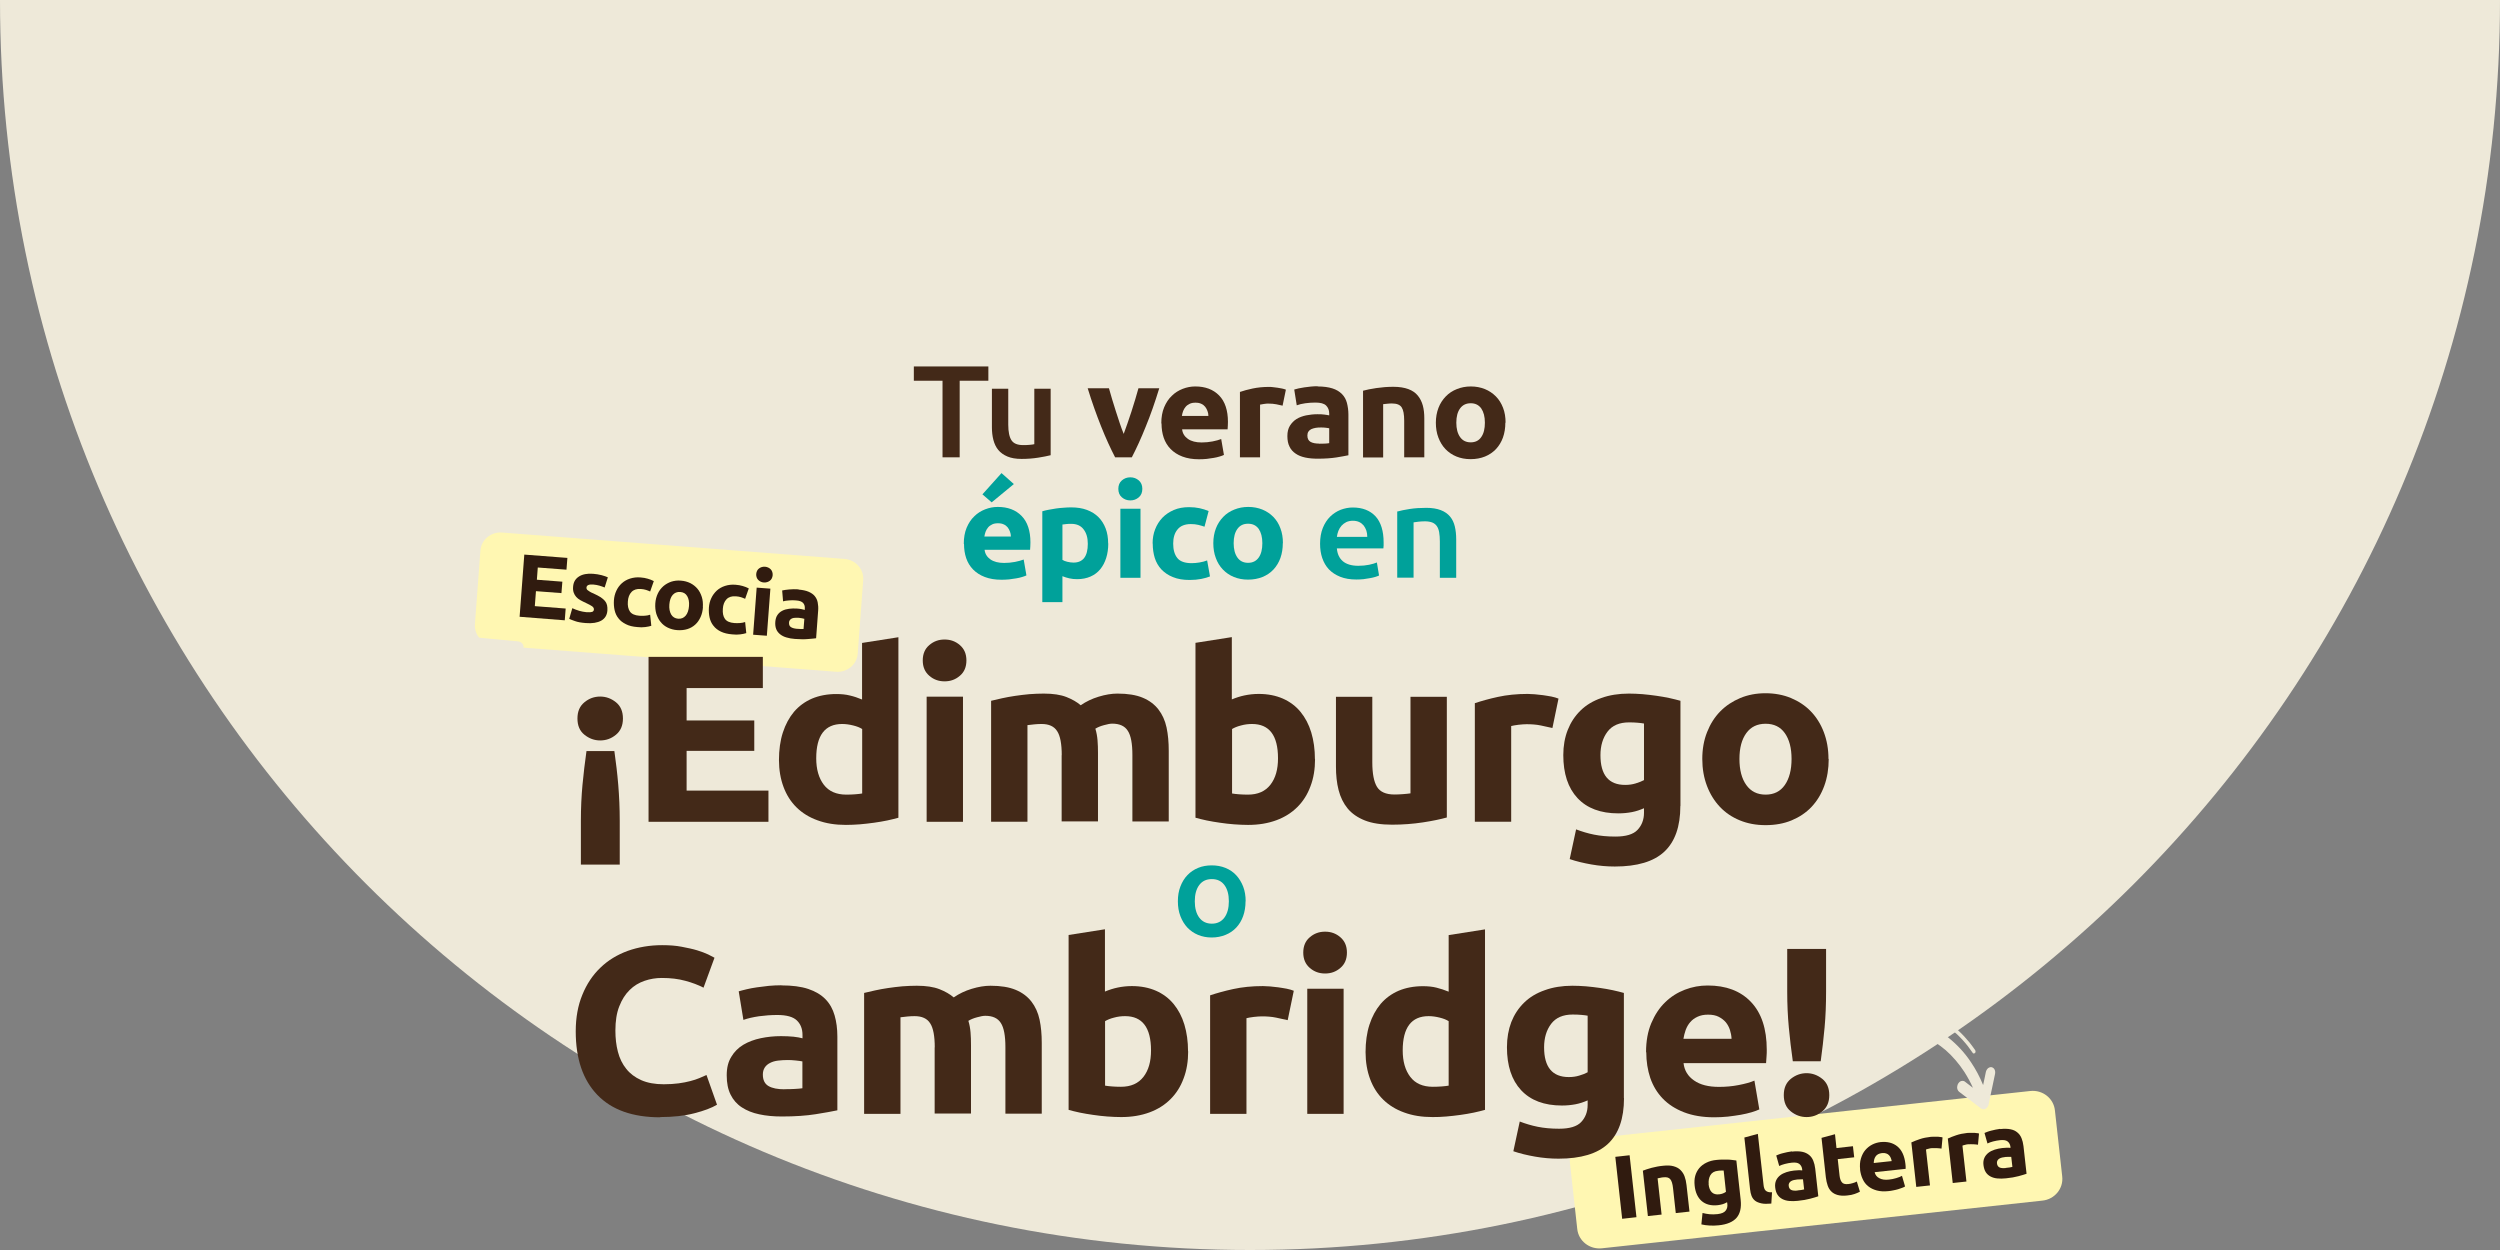 <?xml version="1.0" encoding="UTF-8"?>
<svg id="Capa_1" data-name="Capa 1" xmlns="http://www.w3.org/2000/svg" viewBox="0 0 218.72 109.36">
  <rect x="0" y="0" width="218.72" height="109.36" fill="#808080" stroke="none"/>
  <defs>
    <style>
      .cls-1 {
        fill: #00a19a;
      }

      .cls-2 {
        fill: #301b0f;
      }

      .cls-3 {
        fill: #eee9d9;
      }

      .cls-4 {
        fill: #fff7b2;
      }

      .cls-5 {
        fill: #432918;
      }
    </style>
  </defs>
  <path class="cls-3" d="M109.36,109.36c60.4,0,109.36-48.96,109.36-109.36H0c0,60.4,48.96,109.36,109.36,109.36Z"/>
  <g>
    <g>
      <path class="cls-4" d="M73.15,58.77l-29.97-2.31c-.97-.08-1.7-.9-1.63-1.85l.48-6.44c.07-.95.92-1.65,1.89-1.58l29.97,2.31c.97.08,1.7.9,1.63,1.85l-.48,6.44c-.07.95-.92,1.65-1.89,1.58Z"/>
      <path class="cls-4" d="M178.68,105.04l-38.53,4.17c-1.08.12-2.05-.64-2.16-1.69l-.64-5.79c-.12-1.05.66-2,1.74-2.11l38.53-4.17c1.08-.12,2.05.64,2.16,1.69l.64,5.79c.12,1.05-.66,2-1.74,2.11Z"/>
      <g>
        <path class="cls-5" d="M57.76,97.75c-2.41,0-4.24-.65-5.5-1.96s-1.89-3.16-1.89-5.56c0-1.19.19-2.26.58-3.2.38-.94.91-1.73,1.58-2.37.67-.65,1.47-1.13,2.39-1.47.93-.33,1.93-.5,3.01-.5.63,0,1.2.04,1.71.14s.96.19,1.35.31c.38.12.71.24.96.36.26.13.44.22.56.29l-.96,2.62c-.46-.24-.99-.44-1.59-.6-.61-.17-1.29-.25-2.06-.25-.51,0-1.02.08-1.51.25-.49.17-.93.43-1.3.8-.38.37-.68.84-.91,1.43-.23.58-.34,1.29-.34,2.12,0,.67.07,1.29.22,1.86.15.58.39,1.07.73,1.49.33.42.77.75,1.31.99.54.24,1.2.36,1.97.36.48,0,.92-.03,1.3-.08s.73-.12,1.03-.2c.3-.08.56-.16.79-.26.23-.1.43-.19.62-.27l.92,2.6c-.47.28-1.13.53-1.99.75-.85.22-1.85.33-2.97.33Z"/>
        <path class="cls-5" d="M68.36,86.21c.94,0,1.72.1,2.35.31.63.21,1.13.51,1.51.9.38.39.64.86.8,1.42s.24,1.17.24,1.85v6.45c-.46.1-1.09.21-1.9.34s-1.8.2-2.95.2c-.73,0-1.39-.06-1.98-.19-.59-.12-1.1-.33-1.53-.61-.43-.28-.76-.66-.98-1.11-.23-.46-.34-1.02-.34-1.69s.13-1.18.4-1.62c.26-.44.62-.8,1.06-1.06s.95-.45,1.52-.57c.57-.12,1.16-.18,1.77-.18.41,0,.78.02,1.1.05.32.04.58.08.78.14v-.29c0-.53-.16-.95-.49-1.27-.33-.32-.9-.48-1.71-.48-.54,0-1.08.04-1.6.11-.53.08-.98.18-1.37.32l-.41-2.5c.19-.06.42-.11.69-.18s.58-.12.91-.17.67-.09,1.04-.13c.36-.03.73-.05,1.1-.05ZM68.62,95.29c.31,0,.61,0,.9-.02.28-.01.51-.04.68-.06v-2.35c-.13-.03-.32-.05-.58-.08-.26-.03-.49-.04-.71-.04-.3,0-.58.02-.84.05-.26.03-.5.1-.69.2-.2.1-.36.23-.47.4-.11.17-.17.37-.17.62,0,.49.17.82.5,1.01.33.19.79.28,1.38.28Z"/>
        <path class="cls-5" d="M81.78,91.65c0-1-.13-1.71-.4-2.12-.26-.42-.72-.63-1.36-.63-.2,0-.41.01-.62.03-.21.02-.42.04-.62.07v8.45h-3.18v-10.58c.27-.07.59-.14.95-.22s.75-.15,1.15-.21c.41-.06.82-.11,1.25-.15.43-.03.85-.05,1.26-.05.81,0,1.47.1,1.98.3.51.2.92.44,1.25.72.46-.32.98-.57,1.57-.75.59-.18,1.14-.27,1.64-.27.9,0,1.64.12,2.21.36.58.24,1.04.59,1.38,1.03.34.44.58.97.71,1.58.13.61.19,1.29.19,2.04v6.18h-3.18v-5.81c0-1-.13-1.71-.4-2.12-.26-.42-.72-.63-1.36-.63-.17,0-.41.04-.72.13-.31.08-.56.19-.76.31.1.32.16.66.19,1.01.03.35.04.73.04,1.13v5.97h-3.18v-5.81Z"/>
        <path class="cls-5" d="M103.95,91.98c0,.87-.13,1.67-.4,2.37-.26.71-.64,1.31-1.14,1.81-.5.5-1.11.89-1.84,1.16-.73.27-1.55.41-2.48.41-.38,0-.79-.02-1.21-.05-.42-.03-.83-.08-1.24-.14-.41-.06-.79-.12-1.17-.2-.37-.08-.7-.16-.98-.24v-15.3l3.18-.5v5.45c.36-.15.73-.27,1.11-.35s.8-.13,1.24-.13c.8,0,1.5.14,2.12.41.61.27,1.13.66,1.54,1.16.41.5.73,1.1.94,1.8.21.7.32,1.48.32,2.34ZM100.7,91.9c0-2-.76-3-2.27-3-.33,0-.65.04-.97.13-.32.08-.58.19-.78.31v5.64c.16.03.36.05.6.07.24.02.51.03.79.03.87,0,1.52-.29,1.97-.87s.66-1.35.66-2.31Z"/>
        <path class="cls-5" d="M112.65,89.25c-.29-.07-.62-.14-1.01-.22-.38-.08-.8-.11-1.24-.11-.2,0-.44.02-.72.05-.28.04-.49.07-.63.11v8.37h-3.18v-10.37c.57-.19,1.24-.38,2.02-.55.78-.17,1.64-.26,2.6-.26.17,0,.38.01.62.03.24.02.48.05.73.08.24.03.48.08.73.12.24.05.45.11.62.18l-.53,2.56Z"/>
        <path class="cls-5" d="M117.84,83.34c0,.57-.19,1.02-.57,1.34-.38.33-.82.49-1.34.49s-.96-.16-1.34-.49c-.38-.33-.57-.77-.57-1.34s.19-1.02.57-1.34c.38-.33.82-.49,1.34-.49s.96.16,1.34.49c.38.33.57.77.57,1.34ZM117.55,97.45h-3.18v-10.95h3.18v10.95Z"/>
        <path class="cls-5" d="M129.92,97.1c-.29.08-.61.16-.98.24-.37.08-.76.14-1.16.2s-.82.1-1.24.14-.82.05-1.21.05c-.93,0-1.75-.13-2.48-.4-.73-.26-1.34-.64-1.84-1.13-.5-.49-.88-1.09-1.14-1.79-.26-.7-.4-1.49-.4-2.36s.11-1.69.34-2.4c.23-.71.56-1.32.98-1.82.43-.5.95-.88,1.57-1.15.62-.26,1.33-.4,2.13-.4.44,0,.84.04,1.19.13s.7.2,1.06.35v-4.95l3.18-.5v15.8ZM122.72,91.9c0,.96.22,1.73.66,2.31.44.58,1.1.87,1.97.87.29,0,.55-.01.79-.03.24-.02.44-.04.6-.07v-5.64c-.2-.13-.46-.23-.78-.31s-.64-.13-.97-.13c-1.51,0-2.27,1-2.27,3Z"/>
        <path class="cls-5" d="M142.08,96.08c0,1.79-.47,3.12-1.4,3.99-.93.87-2.38,1.3-4.33,1.3-.68,0-1.37-.06-2.05-.18-.68-.12-1.32-.27-1.9-.47l.56-2.6c.5.19,1.02.35,1.57.46.55.11,1.17.17,1.87.17.91,0,1.56-.19,1.93-.58s.57-.89.57-1.5v-.4c-.34.15-.69.27-1.06.34s-.76.11-1.19.11c-1.55,0-2.74-.45-3.57-1.34s-1.24-2.15-1.24-3.76c0-.81.13-1.54.38-2.2.26-.66.63-1.22,1.12-1.7s1.09-.84,1.81-1.09c.71-.26,1.52-.39,2.41-.39.39,0,.78.02,1.19.05.41.04.81.08,1.21.14.4.06.78.12,1.14.2.36.08.69.16.97.24v9.2ZM135.09,91.63c0,1.73.72,2.6,2.16,2.6.33,0,.63-.04.92-.13.28-.08.53-.18.73-.29v-4.95c-.16-.03-.34-.05-.56-.07-.21-.02-.46-.03-.75-.03-.84,0-1.47.27-1.88.81-.41.54-.62,1.23-.62,2.06Z"/>
        <path class="cls-5" d="M144.01,92.06c0-.97.15-1.82.46-2.55.31-.73.71-1.34,1.21-1.82.5-.49,1.07-.85,1.72-1.1.65-.25,1.31-.37,2-.37,1.6,0,2.86.47,3.78,1.43s1.39,2.35,1.39,4.2c0,.18,0,.38-.02.59s-.03.41-.04.57h-7.22c.07.64.38,1.15.92,1.52.54.38,1.27.56,2.18.56.58,0,1.16-.05,1.72-.16s1.02-.23,1.38-.39l.43,2.52c-.17.08-.4.17-.68.25s-.6.16-.95.22c-.35.06-.72.11-1.12.16-.4.04-.8.06-1.2.06-1.01,0-1.89-.15-2.64-.44-.75-.29-1.37-.69-1.86-1.2-.49-.51-.85-1.11-1.09-1.8-.23-.69-.35-1.44-.35-2.25ZM151.49,90.88c-.01-.26-.06-.52-.14-.77-.08-.25-.2-.47-.36-.67-.16-.19-.37-.35-.62-.48s-.56-.19-.93-.19-.66.06-.92.18c-.26.12-.47.27-.64.47-.17.19-.3.42-.4.68-.09.26-.16.52-.2.78h4.21Z"/>
        <path class="cls-5" d="M160.04,95.81c0,.61-.2,1.08-.61,1.42s-.87.5-1.38.5-.97-.17-1.38-.5-.61-.8-.61-1.42.2-1.08.61-1.42c.41-.33.87-.5,1.38-.5s.97.17,1.38.5c.41.33.61.81.61,1.42ZM159.76,86.75c0,1.12-.04,2.17-.13,3.14-.09.97-.2,1.96-.34,2.96h-2.44c-.14-1-.26-1.98-.35-2.96-.09-.97-.14-2.02-.14-3.14v-3.73h3.4v3.73Z"/>
      </g>
      <g>
        <path class="cls-2" d="M45.46,53.95l.41-5.43,3.77.29-.08,1.03-2.51-.19-.08,1.07,2.23.17-.08,1-2.23-.17-.1,1.31,2.7.21-.08,1.03-3.95-.31Z"/>
        <path class="cls-2" d="M51.34,53.56c.22.02.38,0,.47-.03s.15-.11.15-.23c0-.09-.05-.18-.16-.26-.11-.08-.29-.17-.52-.28-.18-.08-.35-.17-.5-.25-.15-.08-.27-.18-.37-.29-.1-.11-.17-.24-.22-.38-.05-.15-.07-.32-.05-.52.03-.39.2-.68.51-.88.31-.2.73-.28,1.24-.24.26.02.5.06.74.12.23.06.42.13.55.19l-.28.89c-.14-.06-.28-.11-.45-.16-.16-.05-.34-.08-.55-.1-.38-.03-.57.06-.59.26,0,.05,0,.09.02.13s.04.08.09.11c.05.04.11.08.19.13.08.05.18.1.31.15.26.12.47.23.63.33.16.11.29.22.38.33.09.11.15.24.18.37.03.13.04.29.03.46-.03.41-.21.7-.54.89-.33.18-.78.26-1.36.21-.38-.03-.69-.08-.93-.17-.24-.08-.41-.15-.51-.2l.27-.93c.2.09.4.17.61.23.21.06.42.1.63.12Z"/>
        <path class="cls-2" d="M53.71,52.52c.02-.3.09-.57.21-.83s.28-.48.48-.66c.2-.18.44-.32.72-.41.28-.09.59-.13.93-.1.23.02.43.05.62.11.18.05.36.12.53.21l-.32.91c-.11-.05-.23-.1-.36-.14-.13-.04-.28-.07-.45-.08-.35-.03-.63.06-.82.26-.19.2-.3.48-.32.83-.03.37.03.66.18.88.15.22.43.34.83.37.14.01.3.01.47,0,.17-.01.32-.04.47-.09l.1.97c-.14.05-.32.08-.53.11-.21.03-.44.03-.7,0-.39-.03-.72-.11-.99-.25-.27-.13-.49-.3-.65-.51-.17-.21-.28-.45-.34-.72-.06-.27-.08-.56-.06-.87Z"/>
        <path class="cls-2" d="M61.5,53.11c-.02.32-.09.62-.21.88-.12.26-.27.48-.47.66-.2.18-.43.31-.69.39-.26.08-.55.11-.87.09-.31-.02-.59-.1-.84-.22-.25-.12-.46-.29-.62-.49-.17-.2-.29-.45-.38-.72-.08-.28-.11-.58-.09-.9.02-.32.1-.62.22-.87.12-.26.29-.47.49-.65.2-.17.43-.3.69-.39.26-.08.54-.12.84-.09.31.02.58.1.83.22.25.13.45.29.62.49.17.2.29.44.38.72s.11.57.09.9ZM60.28,53.02c.03-.36-.03-.65-.16-.87-.13-.22-.33-.34-.61-.36-.27-.02-.49.07-.66.26-.17.2-.26.47-.29.83-.03.36.03.65.16.88.13.22.34.35.61.37.27.02.49-.07.66-.27s.26-.48.29-.84Z"/>
        <path class="cls-2" d="M62.02,53.16c.02-.3.09-.58.21-.83.12-.26.28-.47.48-.66.2-.18.44-.32.72-.41.28-.09.59-.13.93-.1.23.02.43.05.62.11.18.05.36.12.53.21l-.32.91c-.11-.05-.23-.1-.36-.14-.13-.04-.28-.07-.45-.08-.35-.03-.63.06-.82.26-.19.2-.3.48-.32.83-.03.37.03.67.18.88.15.22.43.34.83.37.14.01.3.01.47,0,.17-.01.32-.04.47-.09l.1.97c-.14.05-.32.08-.53.11-.21.03-.44.03-.7,0-.39-.03-.72-.11-.99-.24-.27-.13-.49-.3-.65-.51-.17-.21-.28-.45-.34-.72-.06-.27-.08-.56-.06-.87Z"/>
        <path class="cls-2" d="M67.09,55.62l-1.2-.09.31-4.12,1.2.09-.31,4.12ZM67.6,50.32c-.02.21-.1.38-.25.49-.15.11-.32.16-.52.15-.19-.01-.36-.09-.49-.22-.13-.13-.19-.31-.18-.52.02-.21.1-.38.25-.49.15-.11.32-.16.52-.15.19.02.36.09.49.22.13.13.19.31.18.52Z"/>
        <path class="cls-2" d="M69.86,51.58c.35.03.65.09.88.19.23.1.41.22.54.38.13.16.22.34.26.56.04.21.06.45.04.7l-.18,2.43c-.17.02-.42.05-.73.07-.31.03-.68.02-1.12-.01-.27-.02-.52-.06-.74-.13-.22-.06-.41-.16-.56-.28-.15-.12-.27-.27-.34-.45-.07-.18-.1-.39-.08-.64.02-.24.08-.44.19-.6.11-.16.25-.28.43-.37.17-.09.37-.14.59-.17.22-.03.44-.03.67-.02.16.01.29.03.41.05.12.02.22.05.29.07v-.11c.02-.2-.03-.36-.14-.49s-.32-.21-.63-.23c-.2-.02-.41-.02-.61,0-.2.01-.38.04-.52.08l-.08-.95c.07-.02.16-.03.27-.05.11-.02.22-.03.35-.04.12,0,.26-.01.39-.02.14,0,.28,0,.42.01ZM69.7,55.01c.12,0,.23.02.34.02.11,0,.19,0,.26,0l.07-.89s-.12-.03-.21-.05c-.1-.02-.18-.03-.27-.04-.11,0-.22-.01-.32,0-.1,0-.19.02-.27.05-.08.03-.14.08-.19.14-.05.06-.08.14-.08.23-.01.18.04.31.16.39.12.08.29.13.51.15Z"/>
      </g>
      <g>
        <path class="cls-2" d="M141.32,101.21l1.25-.14.6,5.42-1.25.14-.6-5.42Z"/>
        <path class="cls-2" d="M143.73,102.42c.2-.08.45-.16.77-.25.32-.08.65-.15,1-.18.36-.04.66-.03.91.04.25.07.45.17.61.33s.28.34.36.56c.08.22.14.47.17.76l.26,2.32-1.2.13-.24-2.18c-.04-.38-.12-.64-.24-.78-.12-.15-.32-.2-.59-.17-.09,0-.18.02-.27.04-.1.02-.18.04-.25.05l.35,3.17-1.2.13-.44-3.97Z"/>
        <path class="cls-2" d="M152.29,104.99c.07.67-.05,1.19-.36,1.55-.31.36-.84.59-1.57.66-.26.03-.52.03-.78.02s-.51-.05-.73-.1l.1-1c.2.05.4.09.61.11.21.02.45.02.71-.01.34-.04.58-.14.7-.3.13-.16.18-.36.15-.59l-.02-.15c-.12.07-.25.13-.38.17-.13.04-.28.07-.44.09-.58.06-1.05-.06-1.4-.36-.35-.3-.56-.76-.62-1.36-.03-.3-.02-.58.05-.84.07-.26.19-.48.35-.68.17-.2.38-.36.63-.48.26-.13.55-.21.89-.24.15-.02.29-.02.45-.03.15,0,.31,0,.46,0,.15,0,.3.01.44.03.14.01.27.03.38.05l.38,3.46ZM149.48,103.6c.07.65.38.95.92.89.12-.01.24-.04.34-.08.1-.04.19-.09.26-.14l-.2-1.86c-.06,0-.13,0-.21,0s-.18,0-.28.02c-.32.03-.54.16-.67.38-.13.22-.18.49-.15.8Z"/>
        <path class="cls-2" d="M154.96,105.3c-.35.03-.64.03-.86-.02-.22-.05-.41-.12-.55-.23-.14-.11-.24-.25-.31-.42-.06-.17-.11-.36-.13-.58l-.5-4.53,1.18-.32.5,4.48c.01.1.03.2.06.28s.06.15.12.2c.05.05.12.09.21.12.09.03.21.04.35.03l-.06.98Z"/>
        <path class="cls-2" d="M156.78,100.75c.35-.04.65-.03.9.02.24.05.44.15.6.28.16.13.28.3.36.5.08.2.14.43.17.69l.27,2.42c-.17.06-.4.13-.7.21-.3.08-.67.15-1.1.19-.27.03-.52.03-.75.01-.23-.02-.43-.08-.6-.17-.17-.09-.31-.21-.42-.38s-.17-.37-.2-.62c-.03-.24,0-.45.08-.63.08-.18.2-.32.35-.44.15-.12.34-.21.55-.28.21-.07.43-.11.66-.14.16-.02.29-.02.42-.03.12,0,.22,0,.3.02v-.11c-.03-.2-.11-.35-.25-.46-.14-.11-.36-.14-.66-.11-.2.02-.4.06-.6.11-.2.05-.36.11-.5.18l-.26-.92c.07-.03.15-.06.25-.1.1-.04.21-.07.33-.1.12-.03.25-.06.38-.09.14-.03.27-.05.41-.07ZM157.25,104.15c.12-.01.23-.03.34-.04.11-.02.19-.03.25-.05l-.1-.88s-.12,0-.22,0c-.1,0-.19,0-.27.01-.11.01-.22.03-.31.05-.1.02-.18.06-.25.1-.07.04-.12.1-.16.17s-.05.15-.04.24c.02.18.1.3.23.36.13.06.31.07.53.05Z"/>
        <path class="cls-2" d="M159.36,99.55l1.18-.32.13,1.21,1.44-.16.11.97-1.44.16.16,1.45c.03.24.09.44.2.57.1.14.29.19.56.16.13-.01.26-.04.39-.08.13-.04.26-.08.36-.14l.27.89c-.14.07-.29.14-.47.2-.17.06-.39.11-.64.13-.33.04-.6.02-.83-.04-.22-.06-.41-.16-.55-.3-.15-.14-.26-.32-.33-.53-.07-.21-.13-.45-.16-.72l-.38-3.46Z"/>
        <path class="cls-2" d="M162.74,102.33c-.04-.36-.02-.69.07-.98s.21-.53.38-.73c.17-.2.37-.36.6-.48.23-.12.48-.19.73-.22.6-.06,1.09.06,1.48.38.39.32.62.83.7,1.52,0,.07.01.14.02.22,0,.08,0,.15,0,.22l-2.71.29c.05.24.19.42.41.53.22.12.5.16.84.12.22-.02.43-.07.64-.13.21-.06.38-.13.5-.2l.27.93c-.06.04-.14.08-.25.12-.1.04-.22.08-.35.12s-.27.07-.42.1c-.15.03-.3.06-.45.07-.38.04-.72.02-1.01-.06-.29-.08-.54-.2-.75-.37-.21-.17-.37-.38-.48-.63-.12-.25-.19-.53-.23-.83ZM165.5,101.58c-.02-.1-.04-.19-.08-.28-.04-.09-.09-.17-.16-.24-.07-.07-.15-.12-.25-.15s-.22-.05-.36-.03c-.13.02-.25.05-.34.1-.09.05-.17.12-.22.2s-.1.17-.12.27c-.02.1-.04.2-.04.3l1.58-.17Z"/>
        <path class="cls-2" d="M169.86,100.49c-.11-.02-.24-.03-.39-.04-.15-.01-.3,0-.47,0-.08,0-.16.02-.27.05-.1.02-.18.05-.23.07l.35,3.14-1.2.13-.43-3.89c.21-.1.45-.19.74-.29s.61-.16.96-.2c.06,0,.14-.01.23-.01.09,0,.18,0,.28,0s.19,0,.28.02c.09,0,.17.02.24.04l-.09.98Z"/>
        <path class="cls-2" d="M173.05,100.15c-.11-.02-.24-.03-.39-.04-.15-.01-.3,0-.47,0-.07,0-.16.02-.27.05-.1.02-.18.05-.23.07l.35,3.14-1.2.13-.43-3.89c.21-.1.45-.19.74-.29s.61-.16.96-.2c.06,0,.14-.01.23-.01.09,0,.18,0,.28,0s.18,0,.28.02c.09,0,.17.02.24.04l-.09.98Z"/>
        <path class="cls-2" d="M175,98.78c.35-.04.65-.03.9.02s.44.14.6.28c.16.13.28.3.36.5.08.2.14.43.17.69l.27,2.42c-.17.06-.4.13-.7.21-.3.08-.67.15-1.1.19-.27.03-.52.03-.75.01-.23-.02-.43-.08-.6-.17-.17-.09-.31-.21-.42-.38-.1-.16-.17-.37-.2-.62-.03-.24,0-.45.08-.63.08-.18.2-.32.35-.44s.34-.21.55-.28c.21-.07.43-.11.66-.14.16-.02.29-.02.42-.03.12,0,.22,0,.3.02v-.11c-.03-.2-.11-.35-.25-.46-.14-.11-.36-.14-.66-.11-.2.02-.4.06-.6.11-.19.05-.36.11-.5.18l-.26-.92c.07-.03.15-.06.25-.1.1-.04.21-.07.33-.1.12-.03.25-.06.38-.09.14-.03.27-.05.41-.07ZM175.47,102.18c.12-.01.23-.03.34-.04.11-.02.19-.03.25-.05l-.1-.88s-.12,0-.22,0c-.1,0-.19,0-.27.01-.11.01-.22.03-.31.05s-.18.06-.25.1c-.07.04-.12.1-.16.17-.04.07-.05.15-.04.24.02.18.1.3.23.36.13.06.31.07.53.05Z"/>
      </g>
      <g>
        <path class="cls-5" d="M86.47,32.06v1.25h-2.51v6.7h-1.5v-6.7h-2.51v-1.25h6.52Z"/>
        <path class="cls-5" d="M91.9,39.83c-.27.07-.63.14-1.07.21s-.92.11-1.45.11c-.5,0-.91-.07-1.24-.21-.33-.14-.6-.33-.8-.57-.2-.24-.34-.54-.43-.88-.09-.34-.13-.71-.13-1.12v-3.36h1.43v3.14c0,.64.1,1.1.29,1.38.19.28.53.41,1.01.41.17,0,.36,0,.55-.02.19-.02.34-.03.43-.06v-4.85h1.43v5.82Z"/>
        <path class="cls-5" d="M97.56,40.01c-.4-.77-.81-1.66-1.22-2.69s-.81-2.14-1.18-3.35h1.86c.08.3.17.62.28.97s.22.7.33,1.06.23.7.34,1.04.23.64.34.92c.1-.28.21-.58.33-.92s.23-.68.35-1.04c.11-.36.22-.71.33-1.06.11-.35.2-.67.28-.97h1.82c-.37,1.21-.76,2.33-1.18,3.35-.41,1.03-.82,1.92-1.22,2.69h-1.46Z"/>
        <path class="cls-5" d="M101.6,37.04c0-.54.08-1,.25-1.41.17-.4.39-.74.67-1,.27-.27.59-.47.95-.61s.72-.21,1.1-.21c.88,0,1.57.26,2.09.79.51.52.77,1.3.77,2.31,0,.1,0,.21-.01.33,0,.12-.02.22-.02.32h-3.98c.04.35.21.63.51.84.3.21.7.31,1.2.31.32,0,.64-.03.95-.09.31-.06.56-.13.76-.21l.24,1.39c-.09.05-.22.09-.38.14-.16.05-.33.09-.52.12-.19.03-.4.06-.62.09-.22.02-.44.03-.66.03-.56,0-1.04-.08-1.46-.24s-.75-.38-1.03-.66c-.27-.28-.47-.61-.6-.99s-.19-.8-.19-1.24ZM105.72,36.38c0-.15-.03-.29-.08-.42s-.11-.26-.2-.37c-.09-.11-.2-.2-.34-.26-.14-.07-.31-.1-.51-.1s-.37.03-.51.1c-.14.07-.26.15-.35.26-.09.11-.17.23-.22.37-.05.14-.09.29-.11.43h2.32Z"/>
        <path class="cls-5" d="M112.21,35.49c-.16-.04-.34-.08-.55-.12-.21-.04-.44-.06-.68-.06-.11,0-.24,0-.39.03s-.27.04-.35.06v4.61h-1.76v-5.72c.31-.11.69-.21,1.11-.3.43-.09.91-.14,1.43-.14.09,0,.21,0,.34.02s.27.03.4.05.27.04.4.07c.13.03.25.06.34.1l-.29,1.41Z"/>
        <path class="cls-5" d="M115.27,33.81c.52,0,.95.06,1.3.17.35.11.62.28.83.49s.36.47.44.78.13.65.13,1.02v3.56c-.25.05-.6.12-1.05.19-.45.07-.99.11-1.63.11-.4,0-.76-.03-1.09-.1-.33-.07-.61-.18-.84-.34-.24-.16-.42-.36-.54-.61-.13-.25-.19-.56-.19-.93s.07-.65.22-.9c.15-.24.34-.44.58-.59.24-.15.52-.25.84-.32.31-.06.64-.1.98-.1.23,0,.43,0,.61.03s.32.04.43.07v-.16c0-.29-.09-.52-.27-.7-.18-.18-.5-.26-.94-.26-.3,0-.59.02-.88.06-.29.04-.54.1-.75.18l-.22-1.38c.1-.03.23-.06.38-.1.15-.03.32-.06.5-.09.18-.03.37-.05.57-.07.2-.02.4-.03.61-.03ZM115.41,38.82c.17,0,.34,0,.5-.01s.28-.02.38-.04v-1.3c-.07-.02-.18-.03-.32-.05-.14-.02-.27-.02-.39-.02-.17,0-.32,0-.47.03s-.27.06-.38.11-.2.13-.26.22c-.06.09-.09.21-.09.34,0,.27.09.45.28.56.18.1.44.15.76.15Z"/>
        <path class="cls-5" d="M119.26,34.18c.3-.08.68-.16,1.16-.23s.97-.11,1.48-.11.96.07,1.31.2c.35.13.63.32.83.57.2.24.35.54.44.87s.13.71.13,1.12v3.41h-1.76v-3.2c0-.55-.07-.94-.22-1.17-.15-.23-.43-.34-.84-.34-.13,0-.26,0-.4.02-.14.01-.27.03-.38.04v4.66h-1.76v-5.83Z"/>
        <path class="cls-5" d="M131.7,36.98c0,.47-.07.91-.21,1.3-.14.39-.35.73-.61,1.01-.27.28-.59.5-.96.65-.37.15-.79.23-1.26.23s-.87-.08-1.24-.23c-.37-.15-.69-.37-.96-.65-.27-.28-.47-.62-.62-1.01-.15-.39-.22-.83-.22-1.3s.08-.91.23-1.3c.15-.39.37-.72.64-1s.59-.49.97-.64c.37-.15.78-.23,1.22-.23s.86.08,1.23.23c.37.15.69.37.96.64s.48.61.63,1c.15.39.22.82.22,1.3ZM129.91,36.98c0-.53-.11-.94-.32-1.25-.22-.3-.52-.45-.92-.45s-.71.15-.93.45c-.22.3-.33.72-.33,1.25s.11.95.33,1.26c.22.31.53.46.93.46s.71-.15.92-.46c.22-.31.32-.73.32-1.26Z"/>
      </g>
      <g>
        <path class="cls-1" d="M84.32,47.58c0-.54.08-1,.25-1.41.17-.4.39-.74.67-1,.27-.27.59-.47.95-.61s.72-.21,1.1-.21c.88,0,1.57.26,2.09.79.51.52.77,1.3.77,2.31,0,.1,0,.21-.01.33,0,.12-.02.22-.02.32h-3.98c.04.35.21.63.51.84.3.21.7.31,1.2.31.32,0,.64-.03.95-.09.31-.06.56-.13.76-.21l.24,1.39c-.09.05-.22.09-.38.14-.16.05-.33.09-.52.12-.19.03-.4.06-.62.09-.22.02-.44.03-.66.03-.56,0-1.04-.08-1.46-.24s-.75-.38-1.03-.66c-.27-.28-.47-.61-.6-.99s-.19-.8-.19-1.24ZM88.7,42.35l-1.94,1.6-.81-.7,1.67-1.86,1.08.96ZM88.44,46.93c0-.15-.03-.29-.08-.42s-.11-.26-.2-.37c-.09-.11-.2-.2-.34-.26-.14-.07-.31-.1-.51-.1s-.37.03-.51.1c-.14.07-.26.15-.35.26-.09.11-.17.23-.22.37-.05.14-.09.29-.11.43h2.32Z"/>
        <path class="cls-1" d="M96.96,47.54c0,.47-.06.89-.18,1.27s-.29.71-.52.99-.51.49-.85.64-.73.23-1.17.23c-.24,0-.47-.02-.68-.07-.21-.05-.42-.11-.61-.19v2.27h-1.76v-7.95c.16-.05.34-.09.54-.13s.42-.08.64-.11c.22-.03.45-.06.68-.07.23-.02.45-.03.67-.03.51,0,.97.07,1.37.22.4.15.74.36,1.01.63.27.27.48.6.63.99.15.39.22.83.22,1.31ZM95.17,47.58c0-.53-.12-.95-.37-1.27-.24-.32-.6-.48-1.08-.48-.16,0-.3,0-.44.02-.13.01-.24.03-.33.04v3.09c.11.07.25.13.43.17s.36.07.54.07c.83,0,1.25-.55,1.25-1.64Z"/>
        <path class="cls-1" d="M99.94,42.77c0,.31-.1.56-.31.74-.21.18-.45.27-.74.27s-.53-.09-.74-.27-.31-.43-.31-.74.1-.56.31-.74c.21-.18.45-.27.74-.27s.53.09.74.27c.21.18.31.43.31.74ZM99.78,50.55h-1.76v-6.04h1.76v6.04Z"/>
        <path class="cls-1" d="M100.84,47.54c0-.44.07-.85.22-1.23.15-.39.36-.72.63-1.01.28-.29.61-.51,1-.68.39-.17.84-.25,1.34-.25.33,0,.63.03.91.09.28.06.54.14.8.25l-.36,1.37c-.17-.06-.35-.11-.54-.16-.2-.05-.42-.07-.66-.07-.52,0-.91.16-1.16.47-.26.31-.38.73-.38,1.24,0,.54.12.96.36,1.26s.66.45,1.26.45c.21,0,.44-.02.68-.06.24-.04.47-.1.67-.18l.25,1.4c-.2.08-.46.16-.77.22-.31.06-.64.09-1.01.09-.57,0-1.05-.08-1.46-.25-.41-.16-.74-.39-1.01-.67-.26-.28-.46-.62-.58-1-.12-.39-.18-.8-.18-1.26Z"/>
        <path class="cls-1" d="M112.23,47.52c0,.47-.07.91-.21,1.3-.14.39-.35.73-.61,1.01s-.59.5-.96.65c-.37.15-.79.23-1.26.23s-.87-.08-1.24-.23c-.37-.15-.69-.37-.96-.65-.27-.28-.48-.62-.62-1.01-.15-.39-.22-.83-.22-1.3s.08-.91.23-1.3.37-.72.64-1,.59-.49.97-.64c.37-.15.78-.23,1.22-.23s.86.08,1.23.23c.37.15.69.37.96.64.27.28.48.61.62,1,.15.39.22.82.22,1.3ZM110.44,47.52c0-.53-.11-.94-.32-1.25-.22-.3-.52-.45-.93-.45s-.71.15-.93.45c-.22.3-.33.72-.33,1.25s.11.95.33,1.26c.22.31.53.46.93.46s.71-.15.93-.46c.22-.31.32-.73.32-1.26Z"/>
        <path class="cls-1" d="M115.49,47.58c0-.53.08-.99.24-1.39s.38-.73.64-.99c.27-.26.57-.46.92-.6.35-.13.7-.2,1.06-.2.85,0,1.51.26,1.99.77.47.51.71,1.28.71,2.29,0,.08,0,.16,0,.26,0,.1-.01.18-.02.26h-4.07c.04.48.21.85.52,1.12.31.26.76.4,1.35.4.35,0,.66-.03.95-.09.29-.06.51-.13.68-.2l.19,1.14c-.08.04-.19.08-.32.12s-.29.08-.47.11-.37.06-.57.09c-.2.02-.41.03-.63.03-.54,0-1.01-.08-1.41-.24-.4-.16-.73-.38-.99-.65-.26-.28-.45-.61-.58-.99-.13-.38-.19-.79-.19-1.25ZM119.62,46.96c0-.19-.03-.37-.08-.54-.06-.17-.14-.32-.24-.45-.11-.13-.24-.23-.39-.3-.15-.07-.34-.11-.55-.11s-.41.04-.58.12c-.16.08-.3.19-.42.32-.11.13-.2.28-.27.45-.06.17-.11.34-.13.52h2.65Z"/>
        <path class="cls-1" d="M122.26,44.75c.28-.08.63-.15,1.07-.22.44-.07.93-.1,1.46-.1.5,0,.92.07,1.26.2.34.13.61.32.81.56.2.24.34.53.42.87.08.34.12.71.12,1.12v3.37h-1.43v-3.16c0-.32-.02-.59-.06-.82s-.11-.41-.21-.55-.23-.24-.4-.31c-.17-.06-.38-.1-.62-.1-.18,0-.37.01-.57.03s-.34.04-.44.06v4.84h-1.43v-5.81Z"/>
      </g>
      <path class="cls-1" d="M108.97,78.85c0,.47-.07.91-.21,1.3s-.34.72-.6,1c-.26.28-.57.49-.94.64-.37.15-.77.23-1.21.23s-.84-.08-1.2-.23c-.36-.15-.67-.37-.93-.64-.26-.28-.46-.61-.61-1-.15-.39-.22-.82-.22-1.3s.07-.9.22-1.29c.15-.39.35-.72.61-.99.26-.28.58-.49.94-.64.36-.15.76-.22,1.19-.22s.83.07,1.2.22.68.36.94.64.46.61.61.99c.15.39.22.82.22,1.29ZM107.51,78.85c0-.6-.13-1.07-.39-1.42s-.63-.52-1.1-.52-.84.17-1.1.52c-.26.35-.39.82-.39,1.42s.13,1.08.39,1.43c.26.35.63.53,1.1.53s.84-.18,1.1-.53.39-.83.39-1.43Z"/>
      <g>
        <path class="cls-5" d="M54.5,62.86c0,.61-.2,1.08-.61,1.42s-.87.5-1.38.5-.97-.17-1.38-.5-.61-.8-.61-1.42.2-1.08.61-1.42.87-.5,1.38-.5.97.17,1.38.5.61.81.61,1.42ZM54.22,75.64h-3.4v-3.83c0-1.12.05-2.17.14-3.14s.21-1.96.35-2.96h2.44c.14,1,.26,1.98.34,2.96s.13,2.02.13,3.14v3.83Z"/>
        <path class="cls-5" d="M56.74,71.9v-14.43h10v2.73h-6.67v2.83h5.92v2.66h-5.92v3.48h7.16v2.73h-10.5Z"/>
        <path class="cls-5" d="M78.61,71.54c-.29.08-.61.16-.98.24-.37.08-.76.14-1.17.2s-.82.1-1.24.14c-.42.03-.82.05-1.21.05-.93,0-1.75-.13-2.48-.4-.73-.26-1.34-.64-1.84-1.13s-.88-1.09-1.14-1.79c-.26-.7-.4-1.49-.4-2.36s.11-1.69.34-2.4c.23-.71.56-1.32.98-1.82.43-.5.95-.88,1.57-1.15.62-.26,1.33-.4,2.13-.4.44,0,.84.04,1.19.13.35.08.7.2,1.06.35v-4.95l3.18-.5v15.8ZM71.41,66.34c0,.96.22,1.73.66,2.31s1.1.87,1.97.87c.28,0,.55-.01.79-.03.24-.02.44-.04.6-.07v-5.64c-.2-.13-.46-.23-.78-.31s-.64-.13-.97-.13c-1.51,0-2.27,1-2.27,3Z"/>
        <path class="cls-5" d="M84.55,57.78c0,.57-.19,1.02-.57,1.34-.38.33-.82.49-1.34.49s-.96-.16-1.34-.49c-.38-.33-.57-.77-.57-1.34s.19-1.02.57-1.34c.38-.33.82-.49,1.34-.49s.96.16,1.34.49c.38.33.57.77.57,1.34ZM84.25,71.9h-3.18v-10.95h3.18v10.95Z"/>
        <path class="cls-5" d="M92.89,66.09c0-1-.13-1.71-.4-2.12-.26-.42-.72-.63-1.36-.63-.2,0-.41.01-.62.03-.21.02-.42.04-.62.07v8.45h-3.18v-10.58c.27-.07.59-.14.95-.22s.75-.15,1.15-.21c.41-.06.82-.11,1.25-.15.43-.03.85-.05,1.26-.05.81,0,1.47.1,1.98.3.51.2.92.44,1.25.72.46-.32.98-.57,1.57-.75.59-.18,1.14-.27,1.64-.27.9,0,1.64.12,2.21.36.58.24,1.04.59,1.38,1.03.34.44.58.97.71,1.58.13.61.19,1.29.19,2.04v6.18h-3.18v-5.81c0-1-.13-1.71-.4-2.12-.26-.42-.72-.63-1.36-.63-.17,0-.41.04-.72.13-.31.08-.56.19-.76.31.1.32.16.66.19,1.01.03.35.04.73.04,1.13v5.97h-3.18v-5.81Z"/>
        <path class="cls-5" d="M115.05,66.42c0,.87-.13,1.67-.4,2.37-.26.71-.64,1.31-1.14,1.81-.5.5-1.11.89-1.84,1.16-.73.27-1.55.41-2.48.41-.38,0-.79-.02-1.21-.05-.42-.03-.83-.08-1.24-.14-.41-.06-.79-.12-1.17-.2-.37-.08-.7-.16-.98-.24v-15.3l3.18-.5v5.45c.36-.15.73-.27,1.11-.35s.8-.13,1.24-.13c.8,0,1.5.14,2.12.41.61.27,1.13.66,1.54,1.16.41.5.73,1.1.94,1.8.21.7.32,1.48.32,2.34ZM111.81,66.34c0-2-.76-3-2.27-3-.33,0-.65.04-.97.13-.32.08-.58.19-.78.31v5.64c.16.03.36.05.6.07.24.02.51.03.79.03.87,0,1.52-.29,1.97-.87s.66-1.35.66-2.31Z"/>
        <path class="cls-5" d="M126.58,71.52c-.54.15-1.24.3-2.1.43s-1.75.2-2.69.2-1.75-.12-2.38-.37c-.63-.25-1.14-.6-1.51-1.05-.37-.45-.63-.99-.79-1.61s-.23-1.31-.23-2.06v-6.1h3.18v5.72c0,1,.14,1.72.41,2.16.27.44.78.67,1.52.67.23,0,.47-.01.73-.03.26-.02.48-.04.68-.07v-8.45h3.18v10.58Z"/>
        <path class="cls-5" d="M135.81,63.69c-.29-.07-.62-.14-1.01-.22-.38-.08-.8-.11-1.24-.11-.2,0-.44.02-.72.05-.28.04-.49.07-.63.11v8.37h-3.18v-10.37c.57-.19,1.24-.38,2.02-.55.78-.17,1.64-.26,2.6-.26.17,0,.38.01.62.03s.48.05.73.08c.24.03.48.08.73.12.24.05.45.11.62.18l-.53,2.56Z"/>
        <path class="cls-5" d="M147.01,70.52c0,1.79-.47,3.12-1.4,3.99-.93.87-2.38,1.3-4.33,1.3-.68,0-1.37-.06-2.05-.18-.68-.12-1.32-.27-1.9-.47l.56-2.6c.5.19,1.02.35,1.57.46.55.11,1.17.17,1.87.17.91,0,1.56-.19,1.93-.58s.57-.89.57-1.5v-.4c-.34.15-.69.27-1.06.34s-.76.11-1.19.11c-1.55,0-2.74-.45-3.57-1.34s-1.24-2.15-1.24-3.76c0-.81.13-1.54.39-2.2.26-.66.63-1.22,1.12-1.7s1.09-.84,1.81-1.09c.71-.26,1.52-.39,2.42-.39.38,0,.78.02,1.19.05.41.04.81.08,1.21.14.4.06.78.12,1.14.2.36.08.69.16.97.24v9.2ZM140.02,66.07c0,1.73.72,2.6,2.16,2.6.33,0,.63-.04.92-.13s.53-.18.73-.29v-4.95c-.16-.03-.34-.05-.56-.07s-.46-.03-.75-.03c-.84,0-1.47.27-1.88.81-.41.54-.62,1.23-.62,2.06Z"/>
        <path class="cls-5" d="M159.99,66.4c0,.86-.13,1.65-.39,2.36-.26.71-.63,1.32-1.11,1.83-.48.51-1.07.9-1.74,1.18s-1.44.42-2.28.42-1.58-.14-2.26-.42-1.26-.67-1.74-1.18c-.48-.51-.86-1.12-1.13-1.83-.27-.71-.41-1.5-.41-2.36s.14-1.65.42-2.35c.28-.71.66-1.31,1.15-1.81.49-.5,1.08-.89,1.75-1.17s1.41-.42,2.21-.42,1.56.14,2.23.42,1.26.67,1.74,1.17c.48.5.86,1.1,1.13,1.81.27.71.41,1.49.41,2.35ZM156.74,66.4c0-.96-.2-1.71-.59-2.26-.39-.55-.95-.82-1.68-.82s-1.29.27-1.69.82c-.4.55-.6,1.3-.6,2.26s.2,1.72.6,2.28c.4.56.96.84,1.69.84s1.29-.28,1.68-.84.59-1.32.59-2.28Z"/>
      </g>
    </g>
    <g>
      <path class="cls-3" d="M42.54,68c-.36-.17-.71-.36-1.02-.58-.33-.23-.63-.49-.9-.76-.52-.53-.93-1.14-1.21-1.77-.28-.64-.45-1.31-.47-1.98-.01-.35,0-.7.06-1.04.06-.34.16-.68.28-1.01.24-.62.61-1.2,1.06-1.73.45-.53,1-1,1.61-1.41.5-.34,1.06-.63,1.65-.87-.5-.05-.99-.09-1.49-.14-.29-.03-.58-.05-.86-.08-.13-.01-.28-.09-.37-.18-.09-.09-.14-.23-.12-.34.02-.11.09-.22.2-.29.12-.07.26-.09.41-.08,1.03.1,2.06.2,3.09.29.29.03.58.05.86.08.35.03.58.38.45.63-.41.77-.82,1.54-1.23,2.3-.12.22-.23.43-.35.65-.05.1-.16.19-.29.23-.13.04-.3.04-.43,0-.13-.05-.25-.13-.3-.25-.05-.11-.07-.24,0-.35.29-.55.58-1.1.88-1.64-.07.03-.14.06-.21.09-.62.29-1.2.64-1.71,1.05-.47.38-.88.81-1.22,1.28-.29.42-.52.87-.68,1.34-.14.45-.2.92-.2,1.39.02.49.11.98.27,1.46.16.44.39.87.68,1.27.26.35.57.67.92.96.32.25.67.48,1.05.67.42.2.87.36,1.33.48.49.11.99.18,1.5.2.47,0,.93-.03,1.38-.11.39-.08.77-.2,1.12-.35.1-.05.19-.09.28-.14.12-.07.26-.1.41-.08.13.02.29.09.37.18.17.19.17.49-.08.63-.66.36-1.41.6-2.21.71-.75.11-1.55.09-2.31-.03-.77-.12-1.53-.34-2.21-.66Z"/>
      <path class="cls-3" d="M42.64,66.34c-.36-.24-.68-.52-.95-.83-.06-.07-.06-.16.03-.21.08-.04.2-.04.26.03.11.13.24.26.37.38.03.03.07.06.1.09.01.01.03.02.04.03.01,0,.02.02.03.03,0,0,0,0,.01.01.07.05.14.11.21.16.15.11.3.2.46.3.08.05.16.09.25.13.02,0,.04.02.06.03,0,0,.03.02.02.01,0,0,0,0,.01,0,.04.02.09.04.13.06.17.08.35.15.53.21.09.03.19.06.28.09.05.01.1.03.15.04,0,0,.02,0,.02,0,0,0,.01,0,.02,0,.03,0,.06.01.1.02.21.05.43.08.64.11.11.01.21.02.32.03.05,0,.1,0,.15,0,0,0,.02,0,.03,0,0,0,.02,0,.02,0,.03,0,.06,0,.09,0,.24,0,.48-.01.72-.04.12-.01.23-.03.35-.05.02,0,.03,0,.05,0,0,0,.02,0,.03,0,.02,0,.04,0,.07-.01.06-.01.12-.03.19-.04.09-.02.21,0,.24.09.03.07,0,.17-.09.19-.86.21-1.79.24-2.68.07-.82-.16-1.6-.47-2.25-.92Z"/>
      <path class="cls-3" d="M38.84,65c.11,0,.18.05.21.13.01.04.03.08.04.12,0,0,0,0,0,0h0s0,.02.01.03c0,.02.02.04.02.06.03.08.07.16.1.24.07.16.16.31.25.47.05.08.1.15.15.22.01.02.02.03.03.05,0,0,0,0,0,.01,0,0,0,0,0,0,0,0,.01.02.02.03.03.04.06.08.09.11.11.14.23.28.36.41.13.13.27.26.42.39.02.01.03.03.05.04,0,0,0,0,0,0,0,0,.02.02.03.02.04.03.08.06.12.09.08.06.16.12.24.17.16.11.32.21.49.3.09.05.18.1.26.14.01,0,.02.01.04.02,0,0,0,0,0,0,0,0,0,0,0,0,.02,0,.04.02.06.03.05.02.1.04.14.07.2.09.42.17.63.24.11.04.22.07.33.1.03,0,.05.01.08.02.01,0,.03,0,.04,0,0,0,0,0,0,0,0,0,.01,0,.02,0,.06.01.11.03.17.04.09.02.18.09.16.17-.01.07-.1.14-.21.12-.85-.18-1.64-.51-2.33-.96-.69-.45-1.27-1.01-1.68-1.63-.23-.35-.41-.72-.53-1.11-.02-.08.06-.16.15-.16Z"/>
      <path class="cls-3" d="M38.09,62.07c-.06.53-.03,1.07.07,1.6.02.08.11.14.21.13.1,0,.17-.09.15-.16-.05-.29-.08-.58-.09-.88,0,0,0,0,0,0,0,0,0-.02,0-.03,0-.02,0-.03,0-.05,0-.03,0-.06,0-.1,0-.06,0-.13,0-.19,0-.13.02-.26.03-.39.03-.26.08-.51.15-.76.02-.06.03-.12.05-.19,0,0,.01-.03.01-.03,0-.01,0-.02.01-.03.01-.03.02-.06.03-.09.04-.12.09-.24.14-.37.1-.24.23-.48.36-.7.04-.07-.02-.16-.1-.2-.1-.04-.2,0-.24.07-.16.26-.29.53-.41.81-.2.5-.34,1.02-.39,1.55ZM38.43,62.78s0,0,0,0h0Z"/>
    </g>
    <g>
      <path class="cls-3" d="M161.53,90.49c-.05-.27.08-.55.31-.65.98-.44,2.02-.71,3.04-.78,1.02-.07,2.04.04,3,.35.92.29,1.8.75,2.58,1.37.75.6,1.43,1.32,1.99,2.17.41.61.76,1.27,1.05,1.98.04-.2.09-.4.13-.61.04-.18.08-.36.11-.54.03-.13.11-.26.2-.33.09-.07.22-.11.32-.08.1.03.2.1.25.22.05.12.06.24.03.38-.14.71-.3,1.41-.45,2.12-.04.18-.08.36-.11.54-.03.16-.14.29-.25.36-.05.03-.1.05-.16.06-.08,0-.15-.01-.22-.05-.5-.38-1-.76-1.5-1.14-.14-.11-.28-.21-.42-.32-.09-.07-.16-.16-.19-.29-.03-.12,0-.28.05-.4.06-.11.15-.22.26-.26.11-.04.23-.04.33.02.24.19.49.37.73.56-.22-.49-.47-.95-.75-1.39-.47-.72-1.02-1.36-1.63-1.9-.61-.52-1.29-.95-2-1.26-.74-.31-1.53-.49-2.33-.55-.81-.05-1.63.02-2.45.22-.48.12-.96.29-1.43.5-.21.1-.47-.06-.51-.31Z"/>
      <path class="cls-3" d="M163.23,91.45c.64-.32,1.32-.51,2-.56.68-.05,1.35.03,1.98.25.36.12.7.29,1.03.5.06.04.09.15.05.23-.04.08-.13.12-.19.08-.14-.09-.28-.17-.43-.25-.07-.04-.14-.07-.22-.1-.01,0-.02,0-.03-.01,0,0,0,0,0,0-.02,0-.04-.01-.05-.02-.04-.02-.08-.03-.12-.05-.31-.11-.62-.2-.94-.24-.08-.01-.16-.02-.24-.03-.04,0-.08,0-.11-.01,0,0,0,0,0,0,0,0,0,0,0,0,0,0-.02,0-.02,0-.02,0-.05,0-.07,0-.16,0-.33,0-.5,0-.16,0-.33.03-.49.05-.08.01-.17.03-.25.04-.04,0-.08.02-.12.02-.02,0-.04,0-.06.01,0,0-.02,0-.03,0,0,0-.01,0-.02,0-.37.09-.73.23-1.08.41-.07.04-.16-.02-.17-.1-.02-.09.03-.18.1-.22Z"/>
      <path class="cls-3" d="M170.21,89.33c.4.23.77.52,1.12.83.36.33.69.69,1,1.07.16.21.32.42.47.64.04.07.06.17,0,.24-.05.06-.15.09-.2.02-.27-.4-.56-.78-.88-1.13-.16-.18-.34-.35-.51-.52-.05-.04-.09-.08-.14-.12-.02-.02-.04-.04-.06-.05,0,0-.01,0-.02-.01-.01-.01-.03-.02-.04-.03-.09-.08-.18-.15-.27-.22-.2-.15-.41-.29-.62-.42-.06-.04-.09-.15-.05-.23.04-.08.13-.12.19-.08Z"/>
      <path class="cls-3" d="M168.39,88.52c.24.08.47.17.7.28.07.03.08.15.05.23-.05.09-.12.11-.19.08-.03-.01-.05-.02-.08-.04-.01,0-.03-.01-.04-.02,0,0,0,0,0,0,0,0,0,0,0,0-.05-.02-.11-.04-.16-.06-.11-.04-.22-.08-.33-.12-.07-.02-.12-.11-.1-.2.02-.08.1-.16.18-.13Z"/>
    </g>
  </g>
</svg>